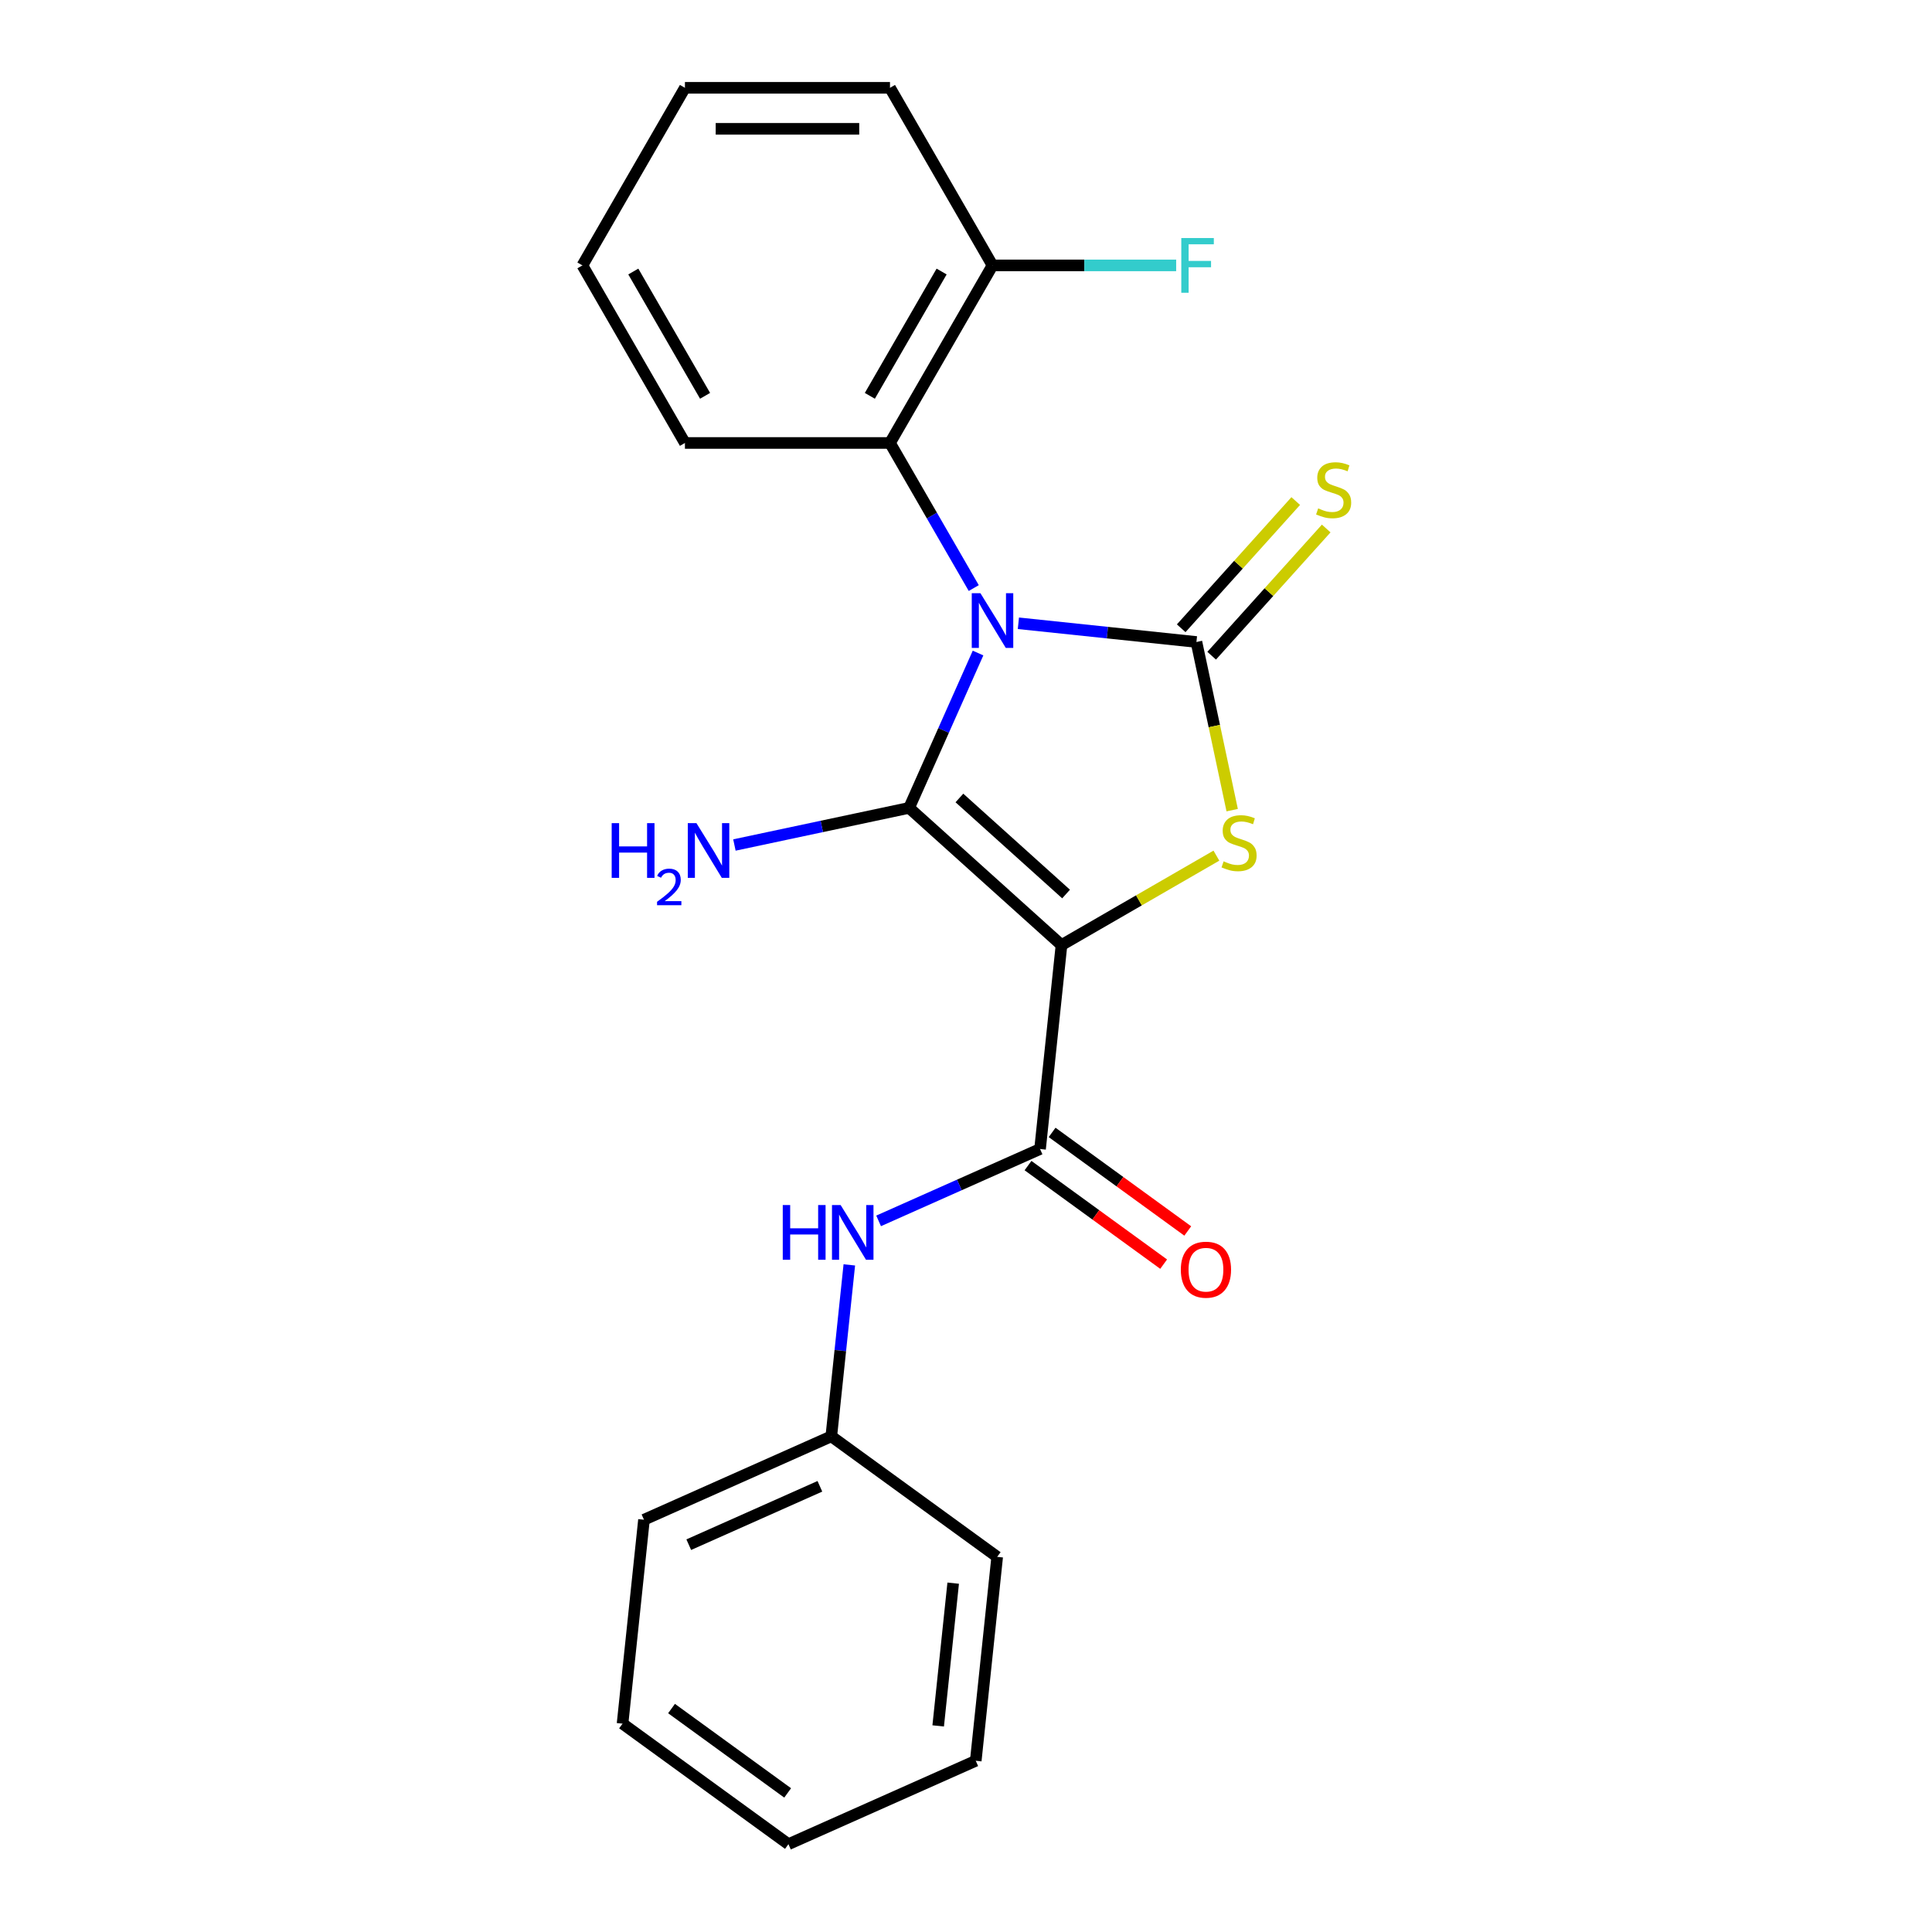 <?xml version='1.0' encoding='iso-8859-1'?>
<svg version='1.1' baseProfile='full'
              xmlns='http://www.w3.org/2000/svg'
                      xmlns:rdkit='http://www.rdkit.org/xml'
                      xmlns:xlink='http://www.w3.org/1999/xlink'
                  xml:space='preserve'
width='1000px' height='1000px' viewBox='0 0 1000 1000'>
<!-- END OF HEADER -->
<rect style='opacity:1.0;fill:#FFFFFF;stroke:none' width='1000' height='1000' x='0' y='0'> </rect>
<path class='bond-1' d='M 506.236,338.01 L 488.395,378.082' style='fill:none;fill-rule:evenodd;stroke:#0000FF;stroke-width:6px;stroke-linecap:butt;stroke-linejoin:miter;stroke-opacity:1' />
<path class='bond-1' d='M 488.395,378.082 L 470.553,418.154' style='fill:none;fill-rule:evenodd;stroke:#000000;stroke-width:6px;stroke-linecap:butt;stroke-linejoin:miter;stroke-opacity:1' />
<path class='bond-2' d='M 527.115,322.604 L 573.194,327.447' style='fill:none;fill-rule:evenodd;stroke:#0000FF;stroke-width:6px;stroke-linecap:butt;stroke-linejoin:miter;stroke-opacity:1' />
<path class='bond-2' d='M 573.194,327.447 L 619.273,332.29' style='fill:none;fill-rule:evenodd;stroke:#000000;stroke-width:6px;stroke-linecap:butt;stroke-linejoin:miter;stroke-opacity:1' />
<path class='bond-5' d='M 504.014,304.383 L 482.335,266.833' style='fill:none;fill-rule:evenodd;stroke:#0000FF;stroke-width:6px;stroke-linecap:butt;stroke-linejoin:miter;stroke-opacity:1' />
<path class='bond-5' d='M 482.335,266.833 L 460.655,229.282' style='fill:none;fill-rule:evenodd;stroke:#000000;stroke-width:6px;stroke-linecap:butt;stroke-linejoin:miter;stroke-opacity:1' />
<path class='bond-0' d='M 549.426,489.171 L 470.553,418.154' style='fill:none;fill-rule:evenodd;stroke:#000000;stroke-width:6px;stroke-linecap:butt;stroke-linejoin:miter;stroke-opacity:1' />
<path class='bond-0' d='M 551.798,462.744 L 496.588,413.032' style='fill:none;fill-rule:evenodd;stroke:#000000;stroke-width:6px;stroke-linecap:butt;stroke-linejoin:miter;stroke-opacity:1' />
<path class='bond-4' d='M 549.426,489.171 L 538.332,594.722' style='fill:none;fill-rule:evenodd;stroke:#000000;stroke-width:6px;stroke-linecap:butt;stroke-linejoin:miter;stroke-opacity:1' />
<path class='bond-22' d='M 549.426,489.171 L 589.516,466.024' style='fill:none;fill-rule:evenodd;stroke:#000000;stroke-width:6px;stroke-linecap:butt;stroke-linejoin:miter;stroke-opacity:1' />
<path class='bond-22' d='M 589.516,466.024 L 629.606,442.878' style='fill:none;fill-rule:evenodd;stroke:#CCCC00;stroke-width:6px;stroke-linecap:butt;stroke-linejoin:miter;stroke-opacity:1' />
<path class='bond-8' d='M 470.553,418.154 L 425.343,427.763' style='fill:none;fill-rule:evenodd;stroke:#000000;stroke-width:6px;stroke-linecap:butt;stroke-linejoin:miter;stroke-opacity:1' />
<path class='bond-8' d='M 425.343,427.763 L 380.133,437.373' style='fill:none;fill-rule:evenodd;stroke:#0000FF;stroke-width:6px;stroke-linecap:butt;stroke-linejoin:miter;stroke-opacity:1' />
<path class='bond-3' d='M 619.273,332.29 L 628.524,375.811' style='fill:none;fill-rule:evenodd;stroke:#000000;stroke-width:6px;stroke-linecap:butt;stroke-linejoin:miter;stroke-opacity:1' />
<path class='bond-3' d='M 628.524,375.811 L 637.774,419.331' style='fill:none;fill-rule:evenodd;stroke:#CCCC00;stroke-width:6px;stroke-linecap:butt;stroke-linejoin:miter;stroke-opacity:1' />
<path class='bond-7' d='M 627.16,339.392 L 656.802,306.471' style='fill:none;fill-rule:evenodd;stroke:#000000;stroke-width:6px;stroke-linecap:butt;stroke-linejoin:miter;stroke-opacity:1' />
<path class='bond-7' d='M 656.802,306.471 L 686.444,273.551' style='fill:none;fill-rule:evenodd;stroke:#CCCC00;stroke-width:6px;stroke-linecap:butt;stroke-linejoin:miter;stroke-opacity:1' />
<path class='bond-7' d='M 611.386,325.189 L 641.028,292.268' style='fill:none;fill-rule:evenodd;stroke:#000000;stroke-width:6px;stroke-linecap:butt;stroke-linejoin:miter;stroke-opacity:1' />
<path class='bond-7' d='M 641.028,292.268 L 670.67,259.348' style='fill:none;fill-rule:evenodd;stroke:#CCCC00;stroke-width:6px;stroke-linecap:butt;stroke-linejoin:miter;stroke-opacity:1' />
<path class='bond-6' d='M 538.332,594.722 L 496.55,613.325' style='fill:none;fill-rule:evenodd;stroke:#000000;stroke-width:6px;stroke-linecap:butt;stroke-linejoin:miter;stroke-opacity:1' />
<path class='bond-6' d='M 496.55,613.325 L 454.768,631.927' style='fill:none;fill-rule:evenodd;stroke:#0000FF;stroke-width:6px;stroke-linecap:butt;stroke-linejoin:miter;stroke-opacity:1' />
<path class='bond-9' d='M 532.093,603.309 L 567.198,628.814' style='fill:none;fill-rule:evenodd;stroke:#000000;stroke-width:6px;stroke-linecap:butt;stroke-linejoin:miter;stroke-opacity:1' />
<path class='bond-9' d='M 567.198,628.814 L 602.303,654.319' style='fill:none;fill-rule:evenodd;stroke:#FF0000;stroke-width:6px;stroke-linecap:butt;stroke-linejoin:miter;stroke-opacity:1' />
<path class='bond-9' d='M 544.57,586.136 L 579.675,611.641' style='fill:none;fill-rule:evenodd;stroke:#000000;stroke-width:6px;stroke-linecap:butt;stroke-linejoin:miter;stroke-opacity:1' />
<path class='bond-9' d='M 579.675,611.641 L 614.78,637.147' style='fill:none;fill-rule:evenodd;stroke:#FF0000;stroke-width:6px;stroke-linecap:butt;stroke-linejoin:miter;stroke-opacity:1' />
<path class='bond-10' d='M 460.655,229.282 L 513.722,137.368' style='fill:none;fill-rule:evenodd;stroke:#000000;stroke-width:6px;stroke-linecap:butt;stroke-linejoin:miter;stroke-opacity:1' />
<path class='bond-10' d='M 450.232,204.882 L 487.379,140.542' style='fill:none;fill-rule:evenodd;stroke:#000000;stroke-width:6px;stroke-linecap:butt;stroke-linejoin:miter;stroke-opacity:1' />
<path class='bond-13' d='M 460.655,229.282 L 354.522,229.282' style='fill:none;fill-rule:evenodd;stroke:#000000;stroke-width:6px;stroke-linecap:butt;stroke-linejoin:miter;stroke-opacity:1' />
<path class='bond-11' d='M 439.607,654.704 L 434.944,699.073' style='fill:none;fill-rule:evenodd;stroke:#0000FF;stroke-width:6px;stroke-linecap:butt;stroke-linejoin:miter;stroke-opacity:1' />
<path class='bond-11' d='M 434.944,699.073 L 430.28,743.442' style='fill:none;fill-rule:evenodd;stroke:#000000;stroke-width:6px;stroke-linecap:butt;stroke-linejoin:miter;stroke-opacity:1' />
<path class='bond-12' d='M 513.722,137.368 L 561.251,137.368' style='fill:none;fill-rule:evenodd;stroke:#000000;stroke-width:6px;stroke-linecap:butt;stroke-linejoin:miter;stroke-opacity:1' />
<path class='bond-12' d='M 561.251,137.368 L 608.781,137.368' style='fill:none;fill-rule:evenodd;stroke:#33CCCC;stroke-width:6px;stroke-linecap:butt;stroke-linejoin:miter;stroke-opacity:1' />
<path class='bond-14' d='M 513.722,137.368 L 460.655,45.455' style='fill:none;fill-rule:evenodd;stroke:#000000;stroke-width:6px;stroke-linecap:butt;stroke-linejoin:miter;stroke-opacity:1' />
<path class='bond-15' d='M 430.28,743.442 L 333.323,786.61' style='fill:none;fill-rule:evenodd;stroke:#000000;stroke-width:6px;stroke-linecap:butt;stroke-linejoin:miter;stroke-opacity:1' />
<path class='bond-15' d='M 424.37,769.309 L 356.5,799.527' style='fill:none;fill-rule:evenodd;stroke:#000000;stroke-width:6px;stroke-linecap:butt;stroke-linejoin:miter;stroke-opacity:1' />
<path class='bond-16' d='M 430.28,743.442 L 516.144,805.826' style='fill:none;fill-rule:evenodd;stroke:#000000;stroke-width:6px;stroke-linecap:butt;stroke-linejoin:miter;stroke-opacity:1' />
<path class='bond-17' d='M 354.522,229.282 L 301.455,137.368' style='fill:none;fill-rule:evenodd;stroke:#000000;stroke-width:6px;stroke-linecap:butt;stroke-linejoin:miter;stroke-opacity:1' />
<path class='bond-17' d='M 364.945,204.882 L 327.798,140.542' style='fill:none;fill-rule:evenodd;stroke:#000000;stroke-width:6px;stroke-linecap:butt;stroke-linejoin:miter;stroke-opacity:1' />
<path class='bond-23' d='M 460.655,45.455 L 354.522,45.455' style='fill:none;fill-rule:evenodd;stroke:#000000;stroke-width:6px;stroke-linecap:butt;stroke-linejoin:miter;stroke-opacity:1' />
<path class='bond-23' d='M 444.735,66.681 L 370.442,66.681' style='fill:none;fill-rule:evenodd;stroke:#000000;stroke-width:6px;stroke-linecap:butt;stroke-linejoin:miter;stroke-opacity:1' />
<path class='bond-20' d='M 333.323,786.61 L 322.229,892.162' style='fill:none;fill-rule:evenodd;stroke:#000000;stroke-width:6px;stroke-linecap:butt;stroke-linejoin:miter;stroke-opacity:1' />
<path class='bond-19' d='M 516.144,805.826 L 505.05,911.377' style='fill:none;fill-rule:evenodd;stroke:#000000;stroke-width:6px;stroke-linecap:butt;stroke-linejoin:miter;stroke-opacity:1' />
<path class='bond-19' d='M 493.369,819.44 L 485.604,893.326' style='fill:none;fill-rule:evenodd;stroke:#000000;stroke-width:6px;stroke-linecap:butt;stroke-linejoin:miter;stroke-opacity:1' />
<path class='bond-18' d='M 301.455,137.368 L 354.522,45.455' style='fill:none;fill-rule:evenodd;stroke:#000000;stroke-width:6px;stroke-linecap:butt;stroke-linejoin:miter;stroke-opacity:1' />
<path class='bond-21' d='M 505.05,911.377 L 408.092,954.545' style='fill:none;fill-rule:evenodd;stroke:#000000;stroke-width:6px;stroke-linecap:butt;stroke-linejoin:miter;stroke-opacity:1' />
<path class='bond-24' d='M 322.229,892.162 L 408.092,954.545' style='fill:none;fill-rule:evenodd;stroke:#000000;stroke-width:6px;stroke-linecap:butt;stroke-linejoin:miter;stroke-opacity:1' />
<path class='bond-24' d='M 347.585,884.347 L 407.69,928.015' style='fill:none;fill-rule:evenodd;stroke:#000000;stroke-width:6px;stroke-linecap:butt;stroke-linejoin:miter;stroke-opacity:1' />
<path  class='atom-0' d='M 507.462 307.036
L 516.742 322.036
Q 517.662 323.516, 519.142 326.196
Q 520.622 328.876, 520.702 329.036
L 520.702 307.036
L 524.462 307.036
L 524.462 335.356
L 520.582 335.356
L 510.622 318.956
Q 509.462 317.036, 508.222 314.836
Q 507.022 312.636, 506.662 311.956
L 506.662 335.356
L 502.982 335.356
L 502.982 307.036
L 507.462 307.036
' fill='#0000FF'/>
<path  class='atom-4' d='M 633.339 445.824
Q 633.659 445.944, 634.979 446.504
Q 636.299 447.064, 637.739 447.424
Q 639.219 447.744, 640.659 447.744
Q 643.339 447.744, 644.899 446.464
Q 646.459 445.144, 646.459 442.864
Q 646.459 441.304, 645.659 440.344
Q 644.899 439.384, 643.699 438.864
Q 642.499 438.344, 640.499 437.744
Q 637.979 436.984, 636.459 436.264
Q 634.979 435.544, 633.899 434.024
Q 632.859 432.504, 632.859 429.944
Q 632.859 426.384, 635.259 424.184
Q 637.699 421.984, 642.499 421.984
Q 645.779 421.984, 649.499 423.544
L 648.579 426.624
Q 645.179 425.224, 642.619 425.224
Q 639.859 425.224, 638.339 426.384
Q 636.819 427.504, 636.859 429.464
Q 636.859 430.984, 637.619 431.904
Q 638.419 432.824, 639.539 433.344
Q 640.699 433.864, 642.619 434.464
Q 645.179 435.264, 646.699 436.064
Q 648.219 436.864, 649.299 438.504
Q 650.419 440.104, 650.419 442.864
Q 650.419 446.784, 647.779 448.904
Q 645.179 450.984, 640.819 450.984
Q 638.299 450.984, 636.379 450.424
Q 634.499 449.904, 632.259 448.984
L 633.339 445.824
' fill='#CCCC00'/>
<path  class='atom-7' d='M 405.154 623.73
L 408.994 623.73
L 408.994 635.77
L 423.474 635.77
L 423.474 623.73
L 427.314 623.73
L 427.314 652.05
L 423.474 652.05
L 423.474 638.97
L 408.994 638.97
L 408.994 652.05
L 405.154 652.05
L 405.154 623.73
' fill='#0000FF'/>
<path  class='atom-7' d='M 435.114 623.73
L 444.394 638.73
Q 445.314 640.21, 446.794 642.89
Q 448.274 645.57, 448.354 645.73
L 448.354 623.73
L 452.114 623.73
L 452.114 652.05
L 448.234 652.05
L 438.274 635.65
Q 437.114 633.73, 435.874 631.53
Q 434.674 629.33, 434.314 628.65
L 434.314 652.05
L 430.634 652.05
L 430.634 623.73
L 435.114 623.73
' fill='#0000FF'/>
<path  class='atom-8' d='M 682.29 263.138
Q 682.61 263.258, 683.93 263.818
Q 685.25 264.378, 686.69 264.738
Q 688.17 265.058, 689.61 265.058
Q 692.29 265.058, 693.85 263.778
Q 695.41 262.458, 695.41 260.178
Q 695.41 258.618, 694.61 257.658
Q 693.85 256.698, 692.65 256.178
Q 691.45 255.658, 689.45 255.058
Q 686.93 254.298, 685.41 253.578
Q 683.93 252.858, 682.85 251.338
Q 681.81 249.818, 681.81 247.258
Q 681.81 243.698, 684.21 241.498
Q 686.65 239.298, 691.45 239.298
Q 694.73 239.298, 698.45 240.858
L 697.53 243.938
Q 694.13 242.538, 691.57 242.538
Q 688.81 242.538, 687.29 243.698
Q 685.77 244.818, 685.81 246.778
Q 685.81 248.298, 686.57 249.218
Q 687.37 250.138, 688.49 250.658
Q 689.65 251.178, 691.57 251.778
Q 694.13 252.578, 695.65 253.378
Q 697.17 254.178, 698.25 255.818
Q 699.37 257.418, 699.37 260.178
Q 699.37 264.098, 696.73 266.218
Q 694.13 268.298, 689.77 268.298
Q 687.25 268.298, 685.33 267.738
Q 683.45 267.218, 681.21 266.298
L 682.29 263.138
' fill='#CCCC00'/>
<path  class='atom-9' d='M 316.607 426.06
L 320.447 426.06
L 320.447 438.1
L 334.927 438.1
L 334.927 426.06
L 338.767 426.06
L 338.767 454.38
L 334.927 454.38
L 334.927 441.3
L 320.447 441.3
L 320.447 454.38
L 316.607 454.38
L 316.607 426.06
' fill='#0000FF'/>
<path  class='atom-9' d='M 340.14 453.386
Q 340.826 451.618, 342.463 450.641
Q 344.1 449.638, 346.37 449.638
Q 349.195 449.638, 350.779 451.169
Q 352.363 452.7, 352.363 455.419
Q 352.363 458.191, 350.304 460.778
Q 348.271 463.366, 344.047 466.428
L 352.68 466.428
L 352.68 468.54
L 340.087 468.54
L 340.087 466.771
Q 343.572 464.29, 345.631 462.442
Q 347.716 460.594, 348.72 458.93
Q 349.723 457.267, 349.723 455.551
Q 349.723 453.756, 348.825 452.753
Q 347.928 451.75, 346.37 451.75
Q 344.865 451.75, 343.862 452.357
Q 342.859 452.964, 342.146 454.31
L 340.14 453.386
' fill='#0000FF'/>
<path  class='atom-9' d='M 360.48 426.06
L 369.76 441.06
Q 370.68 442.54, 372.16 445.22
Q 373.64 447.9, 373.72 448.06
L 373.72 426.06
L 377.48 426.06
L 377.48 454.38
L 373.6 454.38
L 363.64 437.98
Q 362.48 436.06, 361.24 433.86
Q 360.04 431.66, 359.68 430.98
L 359.68 454.38
L 356 454.38
L 356 426.06
L 360.48 426.06
' fill='#0000FF'/>
<path  class='atom-10' d='M 611.195 657.186
Q 611.195 650.386, 614.555 646.586
Q 617.915 642.786, 624.195 642.786
Q 630.475 642.786, 633.835 646.586
Q 637.195 650.386, 637.195 657.186
Q 637.195 664.066, 633.795 667.986
Q 630.395 671.866, 624.195 671.866
Q 617.955 671.866, 614.555 667.986
Q 611.195 664.106, 611.195 657.186
M 624.195 668.666
Q 628.515 668.666, 630.835 665.786
Q 633.195 662.866, 633.195 657.186
Q 633.195 651.626, 630.835 648.826
Q 628.515 645.986, 624.195 645.986
Q 619.875 645.986, 617.515 648.786
Q 615.195 651.586, 615.195 657.186
Q 615.195 662.906, 617.515 665.786
Q 619.875 668.666, 624.195 668.666
' fill='#FF0000'/>
<path  class='atom-13' d='M 611.435 123.208
L 628.275 123.208
L 628.275 126.448
L 615.235 126.448
L 615.235 135.048
L 626.835 135.048
L 626.835 138.328
L 615.235 138.328
L 615.235 151.528
L 611.435 151.528
L 611.435 123.208
' fill='#33CCCC'/>
</svg>
